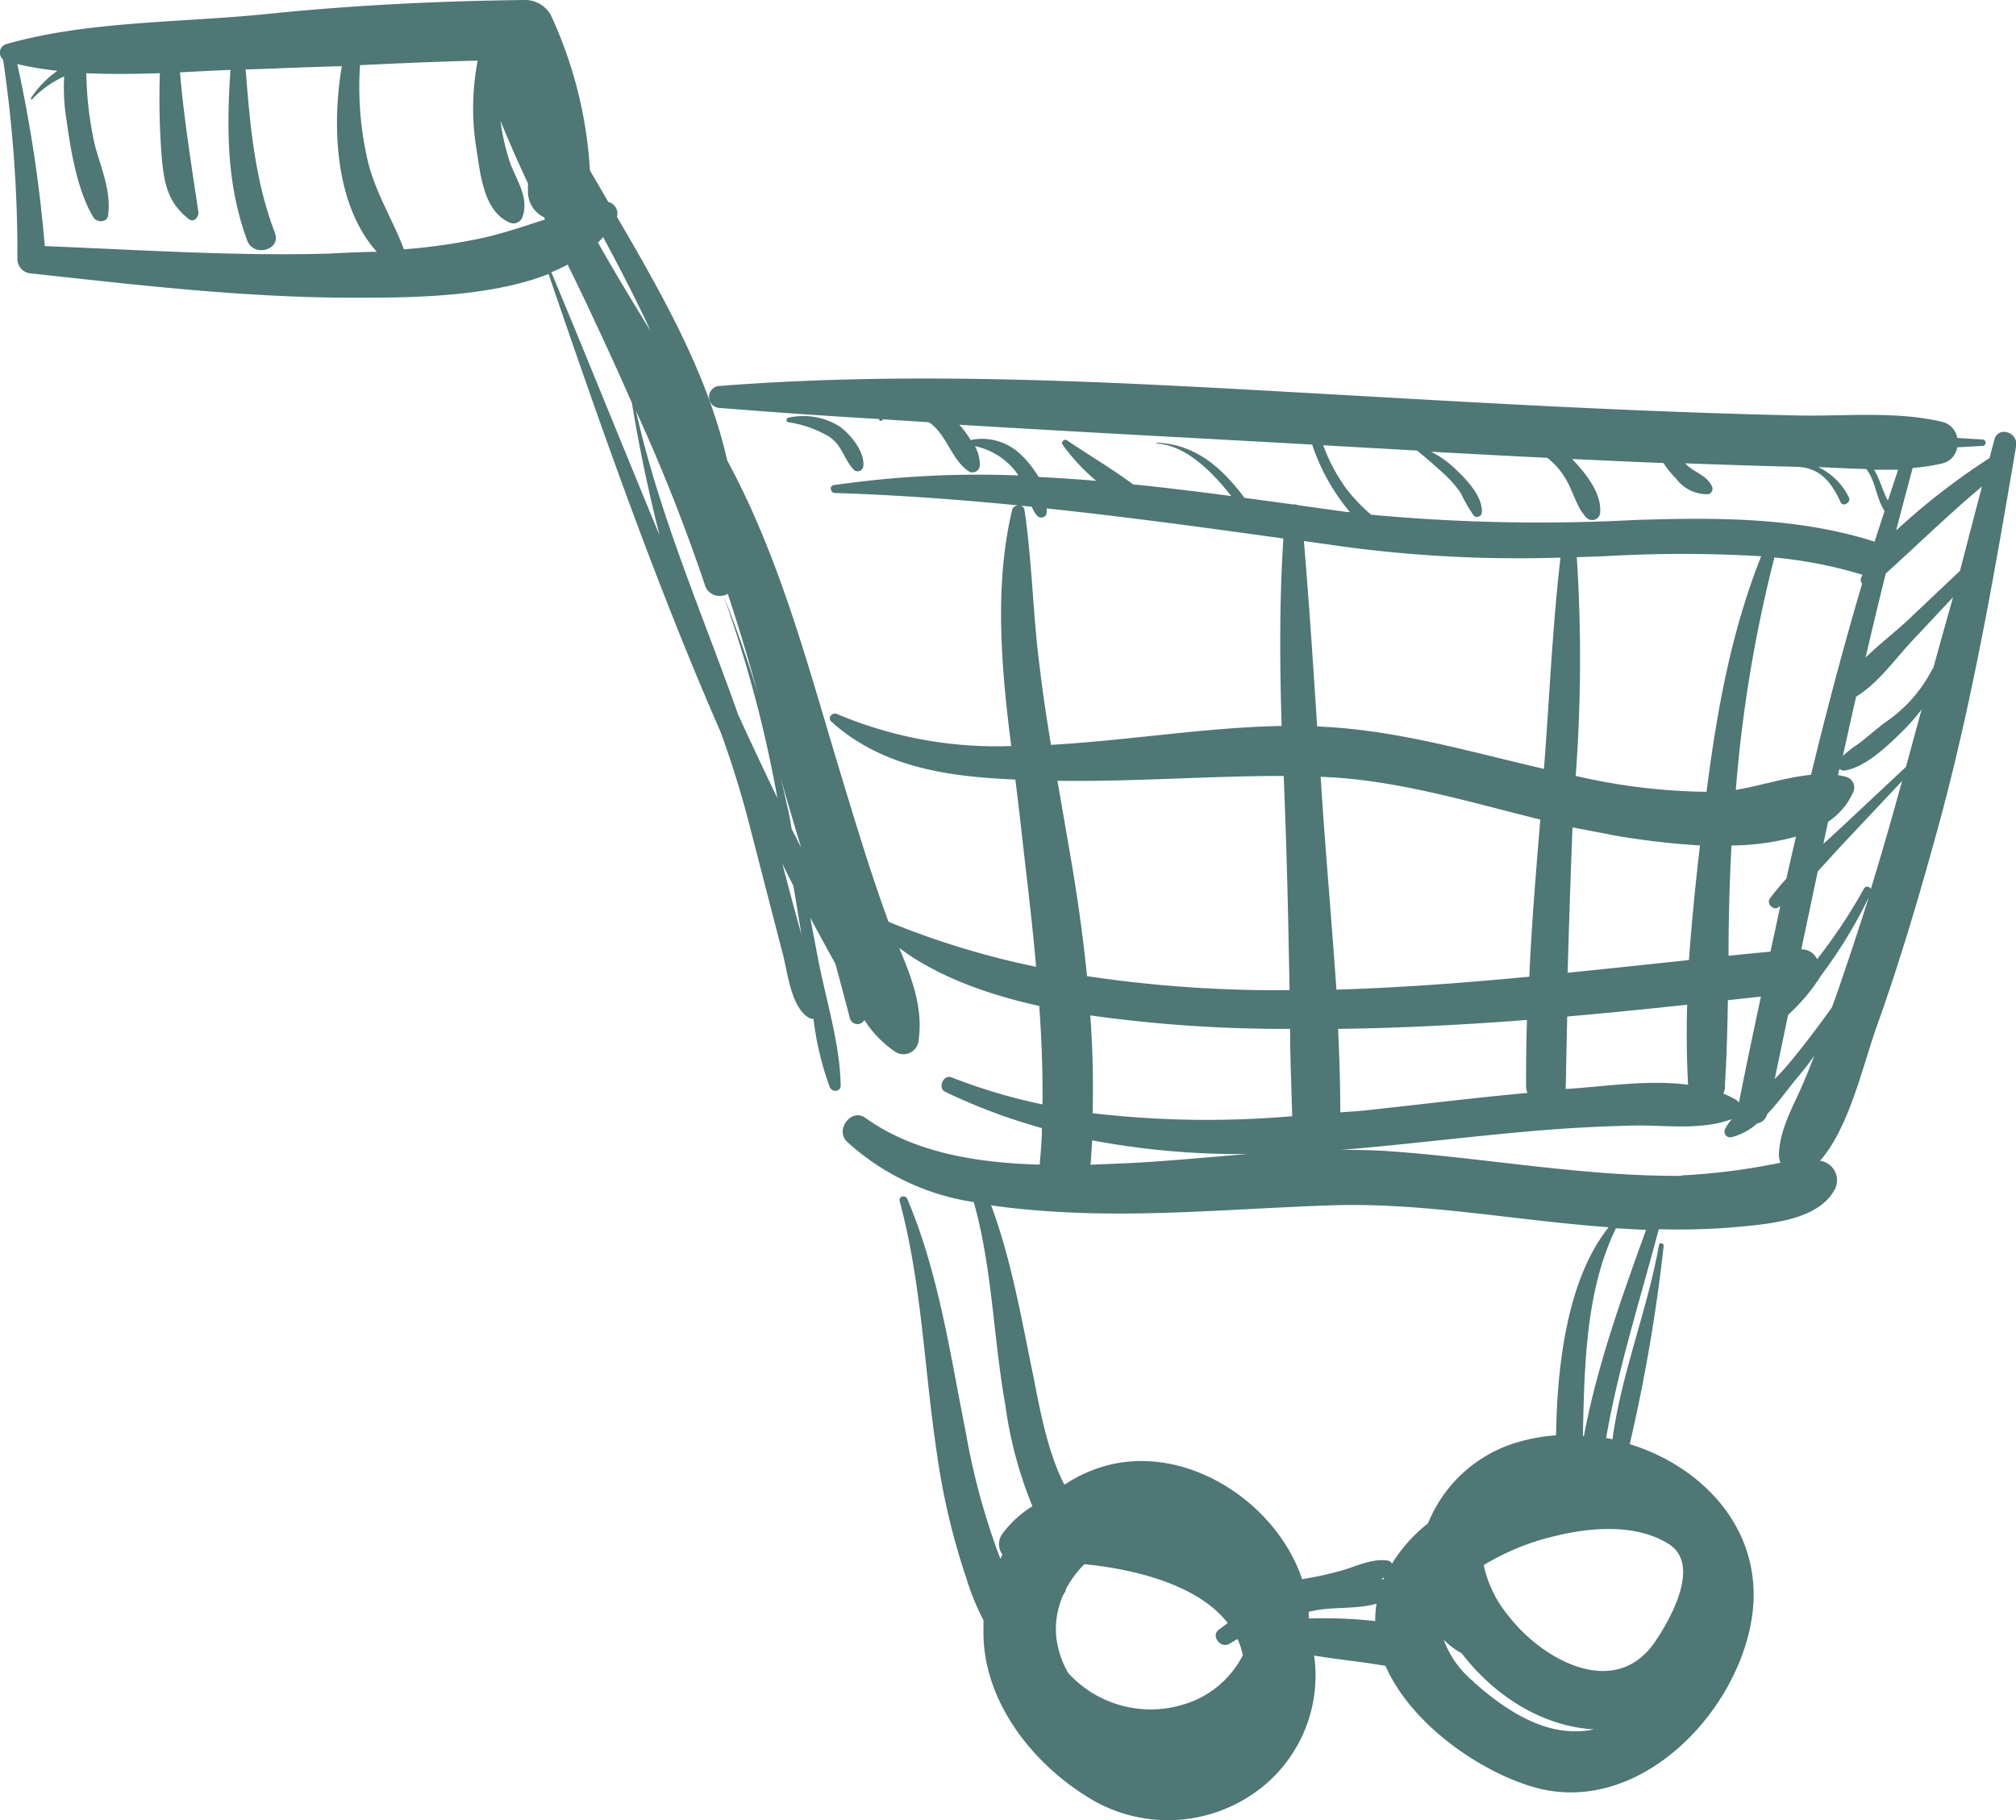 <svg xmlns="http://www.w3.org/2000/svg" viewBox="0 0 182.83 165.07"><defs><style>.cls-1{fill:#4e7775;}</style></defs><title>Fichier 1</title><g id="Calque_2" data-name="Calque 2"><g id="Layer_2" data-name="Layer 2"><path class="cls-1" d="M180.86,39.9c-.14.55-.29,1.09-.43,1.64l0,0a62.22,62.22,0,0,0-8.47,6.57c.48-1.89,1-3.78,1.5-5.67a18.23,18.23,0,0,0,2.68-.41,1.79,1.79,0,0,0,1.36-1.46l2.29-.13a.29.29,0,0,0,0-.58l-2.29-.14a1.8,1.8,0,0,0-1.36-1.46c-4.18-1-8.82-.49-13.1-.58-4.68-.1-9.35-.26-14-.45-9.27-.38-18.52-.91-27.78-1.44C102.6,34.75,83.91,33.55,65.3,35a1,1,0,0,0,0,2c4.8.38,9.62.73,14.43,1,0,.11.1.23.21.15l.16-.12,4.11.26a2.82,2.82,0,0,1,.31.21c1.42,1.19,1.85,3.26,3.34,4.25a.66.66,0,0,0,1-.56,3.7,3.7,0,0,0-.44-1.73,6.42,6.42,0,0,1,3.37,1.92,4.5,4.5,0,0,1,.56.74A91.5,91.5,0,0,0,75.6,44c-.41.06-.29.7.1.71,6,.19,11.94.64,17.87,1.25a3.22,3.22,0,0,0,.5.83.51.51,0,0,0,.85-.22,3.57,3.57,0,0,0,0-.46c7.17.76,14.31,1.73,21.47,2.73-.37,5.67-.33,11.35-.16,17-6.83.12-13.93,1.32-20.92,1.71-.37-2.29-.73-4.58-1-6.88-.64-4.8-.69-9.64-1.4-14.42-.09-.58-1-.53-1.12,0-1.62,6.78-1,14.24-.08,21.41a37.09,37.09,0,0,1-15.79-2.9c-.42-.2-.92.32-.53.68,4.63,4.19,10.68,5,16.69,5.26.19,1.49.37,3,.53,4.43.46,4.19,1,8.37,1.35,12.55a75.26,75.26,0,0,1-13.38-4.08c-.07-.18-.14-.36-.2-.54-1.63-4.52-3-9.14-4.4-13.74C73.54,61.21,71.33,53,67.71,45.25c-.55-1.17-1.14-2.34-1.76-3.5-1.77-7.82-5.87-15-10-22.09a1.07,1.07,0,0,0-.78-1.34l-1.67-2.87A38.74,38.74,0,0,0,49.94,1.34,2.67,2.67,0,0,0,47.6,0C39.8.09,32,.47,24.19,1.27S8,1.88.57,4A.81.81,0,0,0,.28,5.4a120.7,120.7,0,0,1,1.3,18.12A1.31,1.31,0,0,0,2.86,24.8C12.61,25.87,22.28,27,32.11,27c4.83,0,12.17,0,17.64-2.15,4.76,13.93,9.69,28,15.61,41.56A89.57,89.57,0,0,1,68,74.94C69,78.82,70,82.69,71,86.55c.42,1.58.73,4.79,2.35,5.75a.59.59,0,0,0,.42.09,27.9,27.9,0,0,0,1.47,6.18c.2.51,1,.48,1-.13-.06-3.71-1.28-7.57-2-11.22-.25-1.32-.51-2.65-.76-4q1.13,2.11,2.29,4.2c.44,1.65.88,3.29,1.31,4.94a.71.71,0,0,0,1.31.14,9.82,9.82,0,0,0,2.86,2.93,1.39,1.39,0,0,0,2.07-1.18c.39-2.94-.66-5.61-1.77-8.28,3.61,2.71,8.37,4.31,12.7,5.26.21,3,.33,5.94.29,8.93a51.4,51.4,0,0,1-8.24-2.45c-.77-.3-1.29,1-.56,1.32a53.35,53.35,0,0,0,8.75,3.28c0,1.1-.11,2.2-.2,3.31-5.64-.15-11.41-1.07-15.81-4.24-1.29-.92-2.77,1.1-1.67,2.16a21.9,21.9,0,0,0,11.5,5.48C90,115,90.08,121.34,91.17,127.4a37.16,37.16,0,0,0,2.46,9.2,9.81,9.81,0,0,0-2.78,2.58,1.62,1.62,0,0,0,.06,1.82l-.18.37-.1-.24a63.33,63.33,0,0,1-3.06-11.32c-1.43-7.13-2.43-14.31-5.28-21.06-.17-.42-.82-.28-.7.19,2,7.4,2.23,15.26,3.37,22.83a62.74,62.74,0,0,0,2.67,11.34,22.19,22.19,0,0,0,1.56,3.83c0,.3,0,.6,0,.9-.1,6.17,4.15,11.76,9.14,14.94a13.68,13.68,0,0,0,16.35-.88,13,13,0,0,0,4.5-11.75c2.15.35,4.33.56,6.47.93,2.28,5.21,8.36,9.46,13.28,10.95,9.64,2.91,18.88-6.81,20-15.71.94-7.56-4.45-13.28-11.13-15.35a153.6,153.6,0,0,0,3.08-18c0-.25-.39-.3-.43-.06-1,5.76-3.44,11.73-4.21,17.62l-.58-.12c1.11-6.41,3.12-12.64,4.77-18.93a61,61,0,0,0,7.28-.22c2.62-.25,7-.59,8.55-3.17a1.79,1.79,0,0,0-1.2-2.82c2.64-3,3.85-8.55,5.12-12.12,2.05-5.74,3.79-11.6,5.41-17.48,3.21-11.58,5.25-23.44,7.26-35.27C183,39.17,181.19,38.61,180.86,39.9ZM66.94,64.81c-3.23-9.14-7.15-18.06-9.26-27.54A163.45,163.45,0,0,1,63.91,53a1.38,1.38,0,0,0,1.69,1,114,114,0,0,1,4.9,18.38Q68.69,68.63,66.94,64.81ZM54.23,22c.16-.17.32-.33.47-.5,1.5,2.82,3,5.66,4.3,8.52C57.37,27.36,55.74,24.69,54.23,22ZM66,53.85c1,3,1.91,6.09,2.77,9.17q-1.39-4.58-3.16-9A1.34,1.34,0,0,0,66,53.85ZM29.87,23c-8.59.24-17.22-.34-25.81-.68A125.67,125.67,0,0,0,1.57,5.81a29.41,29.41,0,0,0,3.64.61A9,9,0,0,0,2.8,8.91c0,.07.06.16.11.09A9.28,9.28,0,0,1,5.82,6.93a18,18,0,0,0,.22,4c.37,2.73,1,6.45,2.44,8.79.29.47,1.23.49,1.32-.17.3-2.19-.61-4.24-1.19-6.35a31.57,31.57,0,0,1-.78-6.56c2.21.1,4.44.07,6.67,0a67.24,67.24,0,0,0,.16,7.51c.2,2.39.53,4.23,2.48,5.73.45.35.91-.23.85-.66-.63-4.25-1.3-8.4-1.67-12.66,1.55-.08,3.08-.16,4.58-.22-.35,5.32-.36,10.32,1.51,15.46.58,1.58,3.12.87,2.52-.69-1.81-4.71-2.27-9.81-2.65-14.82h.35C25.44,6.2,28.24,6.07,31,6c-.92,5.45-.62,12.6,3.17,16.83C32.76,22.86,31.32,22.92,29.87,23Zm6.78-.35c-1-2.64-2.5-5-3.24-7.82a29.63,29.63,0,0,1-.76-8.92c3.56-.17,7.11-.33,10.67-.41a22.93,22.93,0,0,0-.14,7.84c.39,2.39.64,5.91,3.15,6.89a.87.87,0,0,0,1.07-.6c.6-1.83-.63-3.33-1.21-5.07a20.44,20.44,0,0,1-.8-3.61c.77,1.91,1.61,3.8,2.49,5.68,0,.23,0,.46,0,.68a2.59,2.59,0,0,0,1.46,2.4l.09.19c-1.78.59-3.55,1.18-5.38,1.62A53,53,0,0,1,36.65,22.61ZM51.48,24c.62,1.26,1.24,2.53,1.83,3.79,1.37,2.92,2.73,5.83,4,8.77q1,6.06,2.51,12c-3.32-8-6.53-16-9.82-23.87C50.54,24.47,51,24.25,51.48,24Zm21.2,60.75c-.6-2.13-1.17-4.28-1.73-6.42.33.67.66,1.34,1,2C72.2,81.81,72.44,83.28,72.68,84.75ZM71.37,73c-.29-1.36-.62-2.7-1-4,.29,1.06.59,2.12.89,3.17q.69,2.37,1.4,4.71l-.88-1.74C71.68,74.39,71.53,73.68,71.37,73Zm101.48-3.45-6,5.62-1.49,1.36c.14-.66.28-1.32.43-2a6.33,6.33,0,0,0,2.27-2.67,1,1,0,0,0-.56-1.38,5.45,5.45,0,0,0-.8-.18c0-.2.09-.39.13-.59a.46.46,0,0,0,.42.17c1.79-.21,3.87-2.17,5.13-3.41a19.17,19.17,0,0,0,1.89-2.13Zm-6.1,20.11c-.2.57-.41,1.14-.62,1.71-1.28,1.79-2.62,3.56-4,5.21-.38.44-.78.86-1.18,1.28.4-1.94.81-3.88,1.21-5.82a17.14,17.14,0,0,0,3-3.58,43.36,43.36,0,0,0,4.32-7.08Q168.17,85.51,166.75,89.64Zm-45.2,11.22c0-2.52-.08-5-.2-7.57,5.72-.07,11.43-.37,17.13-.81-.06,2-.09,4-.08,6a2,2,0,0,0,.12.62c-5.09.46-10.17,1.11-15.25,1.64Zm-1.43-25.31c-.13-1.71-.24-3.42-.35-5.12,6.74.23,13.33,2.25,19.92,3.88-.39,4.75-.79,9.49-1,14.25-5.82.55-11.67,1-17.49,1.17C120.87,85,120.47,80.26,120.12,75.55Zm48.75-22.61c-1.7,5.74-3.22,11.51-4.63,17.31-2.27.22-4.59,1-6.82,1.37a124.84,124.84,0,0,1,3.5-21.08,40.25,40.25,0,0,1,8,1.57h0l-.13.24A.59.59,0,0,0,168.87,52.94Zm-14.1,18.85a54.82,54.82,0,0,1-11.42-1.34l-.45-.1A144.1,144.1,0,0,0,143,50.53l2.43-.08a119.53,119.53,0,0,1,14.29,0C157,57.28,155.71,64.44,154.77,71.79Zm-8.9,3.86a68.17,68.17,0,0,0,8.3,1c-.4,3.43-.75,6.91-1,10.4-3.63.38-7.28.78-11,1.15q.18-6.58.44-13.18C143.75,75.25,144.81,75.47,145.87,75.65ZM142,98.44q.06-3.14.13-6.25c3.63-.32,7.25-.68,10.88-1.07-.07,2.44-.05,4.87.08,7.26-3.57-.48-7.6.16-10.89.37l-.23,0A1.69,1.69,0,0,0,142,98.44Zm14.43,0c.16-2.57.23-5.15.27-7.73l3-.33c-.69,3.2-1.36,6.41-2,9.62a.87.87,0,0,0-.31-.29,10.14,10.14,0,0,0-1.1-.53A1.83,1.83,0,0,0,156.45,98.44Zm4.11-12.13c-1.25.11-2.52.24-3.78.37,0-3.33.09-6.66.27-10a22.64,22.64,0,0,0,5.85-.81c-.3,1.27-.59,2.55-.88,3.83a19.63,19.63,0,0,0-1.49,1.79c-.34.46.33,1.13.79.79l.15-.12C161.17,83.55,160.86,84.93,160.56,86.31Zm14.76-25.69a.5.5,0,0,0-.1.14A12.84,12.84,0,0,1,171,65.49c-.85.64-1.65,1.35-2.5,2a9.94,9.94,0,0,0-1.37,1.06c.4-1.79.79-3.58,1.2-5.37,2-1.21,3.53-3.41,5.09-5.07,1.23-1.31,2.46-2.63,3.7-3.94Q176.21,57.39,175.32,60.62Zm4.45-16.52c-.67,2.56-1.34,5.12-2,7.67L173,56.26c-1.14,1.07-2.57,2.17-3.81,3.37.59-2.54,1.2-5.09,1.83-7.62C173.93,49.39,176.73,46.64,179.77,44.1Zm-8.55,1.28c-.49-.88-.7-1.92-1.24-2.78.73,0,1.46,0,2.18,0C171.84,43.5,171.53,44.44,171.22,45.38Zm-42.7-4.52c.86.68,1.68,1.41,2.48,2.14a9.81,9.81,0,0,1,1.52,1.76,14.6,14.6,0,0,0,1.15,2,.44.44,0,0,0,.74-.31c.08-1.54-1.62-3.2-2.67-4.16a8.54,8.54,0,0,0-1.94-1.32c3.52.19,7,.38,10.54.55a6.66,6.66,0,0,1,1.56,1.73c.79,1.2,1,2.63,2,3.71a.73.73,0,0,0,1.24-.51c.11-1.76-1.27-3.45-2.42-4.69a1.79,1.79,0,0,0-.14-.13l6.45.29,1.85.07A8.37,8.37,0,0,0,152,43.4a3.48,3.48,0,0,0,2.94,1.42.52.52,0,0,0,.3-.75c-.45-.9-1.38-1.16-2.13-1.78-.1-.08-.19-.18-.29-.27q5.1.19,10.2.32a.13.13,0,0,0,.11,0c2,.15,3,1.46,3.79,3.2.22.5,1,0,.75-.44a5.89,5.89,0,0,0-2.78-2.74c1.44.06,2.9.14,4.37.18.85,1.11.88,2.63,1.65,3.8L170,49.14a1.09,1.09,0,0,0-.25-.1c-7-2.16-14.26-2.11-21.49-1.88a164.48,164.48,0,0,1-23.92-.48,16.87,16.87,0,0,1-2.15-2.23A16.13,16.13,0,0,1,120,40.38l1.18.07Zm-35.73.56a5.05,5.05,0,0,0-4.6-1.54.2.2,0,0,0-.12.06A9.45,9.45,0,0,0,87,38.52c10.65.65,21.31,1.2,32,1.8a18.68,18.68,0,0,0,3.42,6.12l-.23,0-4.47-.62a.77.77,0,0,0-.45-.07l-4.41-.6c-2-2.68-4.4-4.86-7.94-5-.06,0,0,.07,0,.08,2.61.15,5,2.53,6.74,4.76-3-.4-5.93-.76-8.9-1.06-1.94-1.44-4.05-2.67-6-4-.24-.16-.57.16-.4.39a18.28,18.28,0,0,0,3.06,3.29c-1.74-.15-3.48-.26-5.22-.35A11.51,11.51,0,0,0,92.79,41.42Zm29.8,8.25a119.16,119.16,0,0,0,18.95.9c-.74,6.35-1,12.77-1.5,19.16-6.46-1.49-12.85-3.38-19.51-3.79l-1.06-.06c-.36-5.6-.73-11.21-1.2-16.81ZM97.05,77.48c-.38-2.23-.77-4.45-1.15-6.67,6.84.1,13.68-.44,20.52-.44.07,1.73.13,3.45.19,5.18.16,4.75.25,9.5.34,14.25a116.85,116.85,0,0,1-18.37-1.27C98.21,84.82,97.68,81.13,97.05,77.48Zm1.83,14.61A126.51,126.51,0,0,0,117,93.31c0,2.64.12,5.28.19,7.92a89.66,89.66,0,0,1-18.1-.27Q99.2,96.54,98.88,92.09Zm14.27,12.57c-3.62.29-7.24.65-10.84.83l-3.41.14c.06-.74.11-1.48.15-2.21A72,72,0,0,0,113.15,104.66Zm-23.27,4.65c1.92.29,3.88.46,5.82.58,8.37.52,16.78-.31,25.14-.58,7.94-.25,15.9,1.24,23.8,1.89l1.25.1c-3.74,4.67-4.68,12.46-4.77,18.87A16.39,16.39,0,0,0,137,131a12.54,12.54,0,0,0-7.49,7.15,14,14,0,0,0-3.27,3.66.53.53,0,0,0-.38-.28c-1.45-.21-2.85.53-4.24.92a32.64,32.64,0,0,1-3.53.77c-2.26-6.75-10.07-12.11-17.41-10.39a13.11,13.11,0,0,0-4.14,1.82l-.14-.25c-1.46-3-2.08-6.53-2.73-9.8C92.62,119.52,91.71,114.2,89.88,109.31Zm35.57,33.94-.16-.06.25-.14Zm-18.08,11.32a10.11,10.11,0,0,1-10.5-2.85,8.5,8.5,0,0,1-1.07-3.18,7.66,7.66,0,0,1,.6-3.85c.08-.13.15-.26.24-.39a.15.15,0,0,0,0-.13,9.31,9.31,0,0,1,1.7-2.31c4.91.48,10.44,2,13,5.34l-.83.62c-.72.56.21,1.73,1,1.25l.72-.43a6.58,6.58,0,0,1,.48,1.48A8.84,8.84,0,0,1,107.37,154.57Zm11.32-7.79c0-.2,0-.41,0-.61l.55-.11c1.78-.35,3.84-.11,5.6-.62a8.48,8.48,0,0,0-.12,1.58A43,43,0,0,0,118.69,146.78Zm15,5.77a8.78,8.78,0,0,1-2.76-3.84,6.85,6.85,0,0,0,1.63,1.23c3.23,4.19,7.65,6.66,12,6.9C140.6,157.67,136.93,155.46,133.65,152.55ZM151.29,140c3,1.82.27,6.75-1.2,8.9-3.65,5.35-10.29,1.56-13.28-2.35a10.6,10.6,0,0,1-2.25-4.61,22.13,22.13,0,0,1,6.67-2.68C144.4,138.5,148.4,138.21,151.29,140Zm-7.64-9.77h-.1c.14-6.34.24-13.17,3-18.84q1.37.09,2.73.15C147.08,117.64,144.87,123.76,143.65,130.19Zm8.86-23.59c-8.86.06-17.64-1.6-26.45-2.23-1.48-.11-3-.13-4.45-.12,5.9-.49,11.78-1.24,17.69-1.74,2.92-.25,5.84-.4,8.77-.47s6.1.48,9-.59a3.9,3.9,0,0,0-.61.89.51.51,0,0,0,.57.75,5.43,5.43,0,0,0,2.32-1.24,1.15,1.15,0,0,0,.92-.85c1.09-1.13,2-2.47,2.84-3.44.5-.61,1-1.23,1.43-1.86-.27.68-.52,1.37-.8,2-.91,2.29-2.32,4.44-2.41,6.93a1.8,1.8,0,0,0,.15.79l-.06,0A58.88,58.88,0,0,1,152.51,106.6Zm17.16-26a.35.35,0,0,0-.63-.05,47.68,47.68,0,0,1-4.25,6.4,1.53,1.53,0,0,0-1.43-.89c.49-2.36,1-4.71,1.49-7.07.72-.78,1.43-1.58,2.15-2.35l5.5-5.85-.69,2.48C171.13,75.74,170.41,78.18,169.67,80.62Z"/><path class="cls-1" d="M75,39.49c1.34.73,1.49,2.11,2.43,3.12a.52.52,0,0,0,.87-.36c.1-1.32-1.16-2.86-2.18-3.59a6.22,6.22,0,0,0-4.57-.79c-.22,0-.32.39-.06.42A10.23,10.23,0,0,1,75,39.49Z"/></g></g></svg>